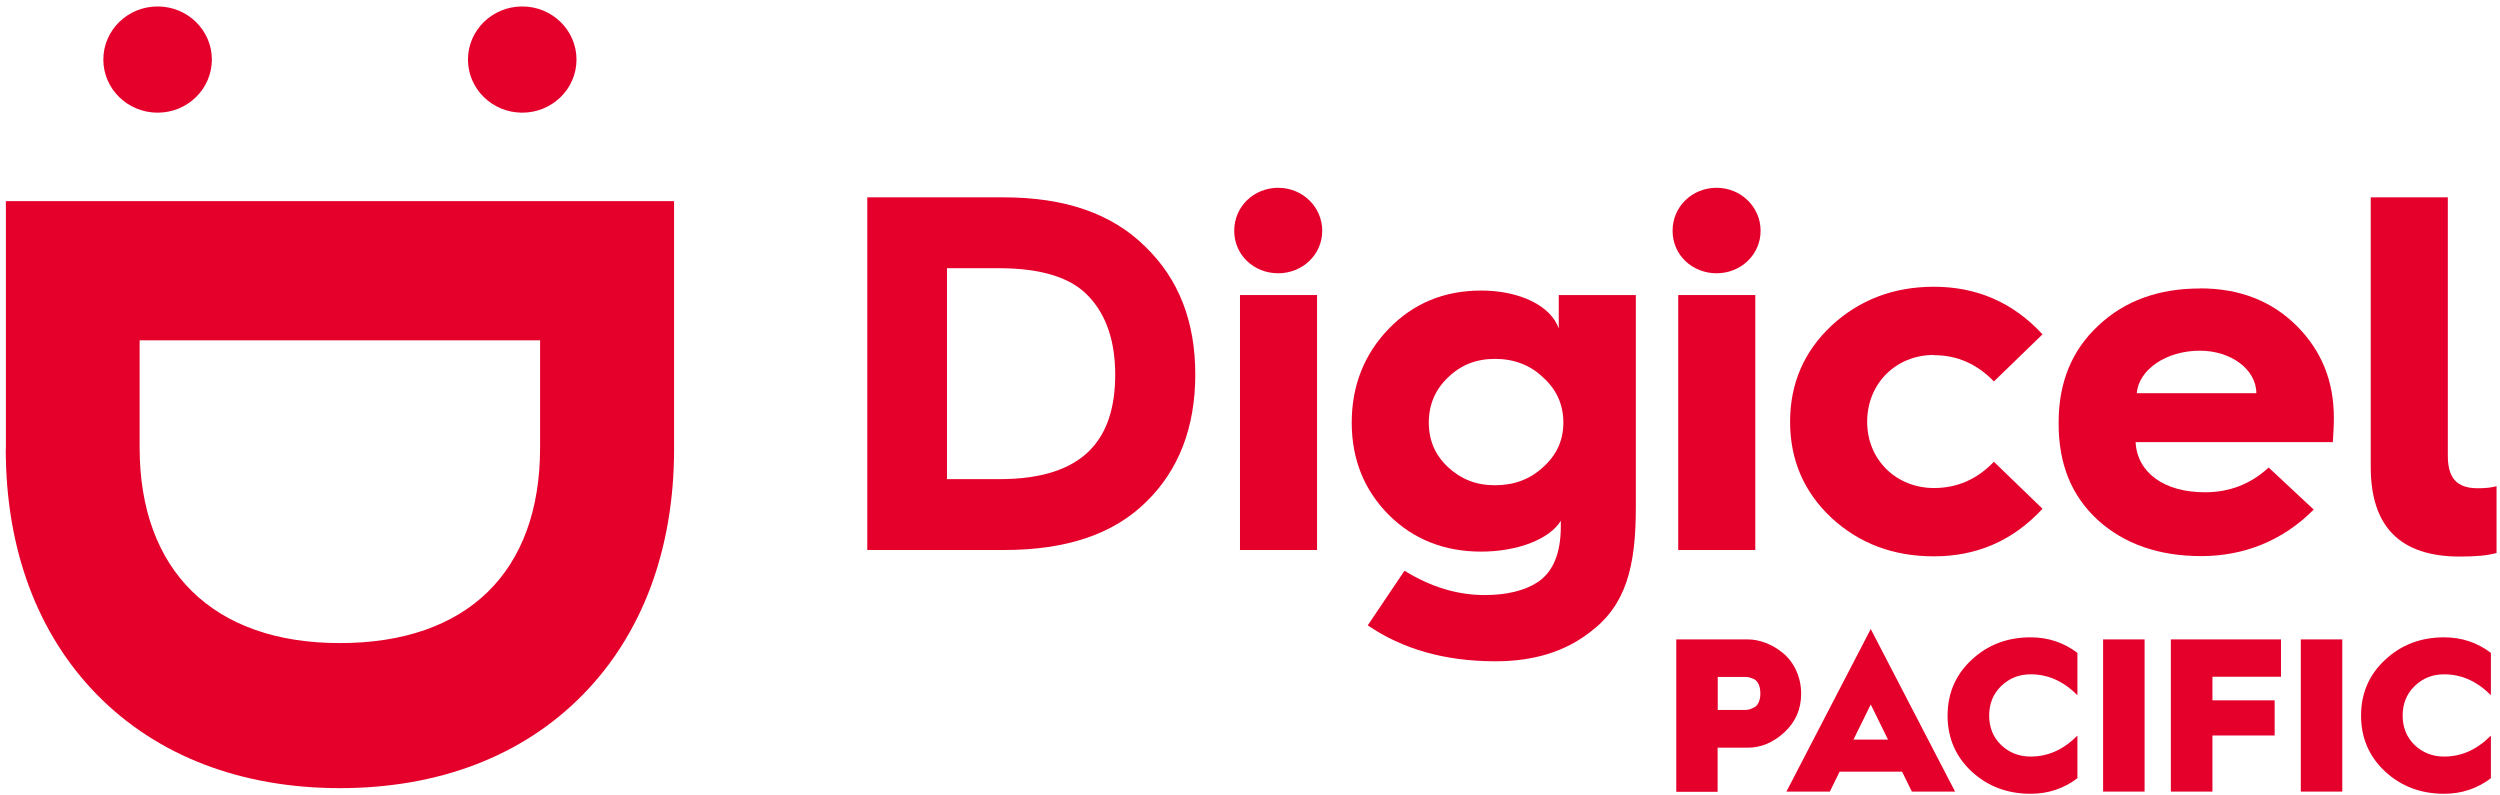 <svg width="217" height="69" viewBox="0 0 217 69" fill="none" xmlns="http://www.w3.org/2000/svg">
<path d="M145.5 68.71V55.5H151.7C152.7 55.5 153.8 55.9 154.73 56.66C155.66 57.4 156.34 58.69 156.34 60.21C156.34 61.56 155.85 62.67 154.88 63.57C153.91 64.46 152.85 64.9 151.69 64.9H149.09V68.73H145.49L145.5 68.71ZM149.1 61.62H151.55C151.72 61.62 151.89 61.58 152.21 61.43C152.57 61.28 152.8 60.82 152.8 60.2C152.8 59.54 152.57 59.08 152.21 58.93C151.85 58.78 151.7 58.76 151.53 58.76H149.1V61.62Z" fill="#E4002B"/>
<path d="M155.06 68.71L162.38 54.6L169.7 68.71H165.95L165.1 66.98H159.68L158.83 68.71H155.08H155.06ZM160.88 64.2H163.88L162.38 61.15L160.88 64.2Z" fill="#E4002B"/>
<path d="M180.32 56.65V60.35C179.13 59.14 177.78 58.53 176.26 58.53C175.26 58.53 174.4 58.87 173.7 59.55C173 60.23 172.66 61.09 172.66 62.11C172.66 63.13 173 63.99 173.7 64.67C174.4 65.33 175.25 65.67 176.26 65.67C177.78 65.67 179.12 65.06 180.32 63.85V67.55C179.14 68.44 177.8 68.9 176.26 68.9C174.25 68.9 172.54 68.26 171.14 66.97C169.76 65.68 169.05 64.07 169.05 62.12C169.05 60.17 169.75 58.56 171.14 57.27C172.54 55.96 174.25 55.32 176.26 55.32C177.8 55.32 179.14 55.78 180.32 56.67V56.65Z" fill="#E4002B"/>
<path d="M182.55 68.71V55.5H186.15V68.71H182.55Z" fill="#E4002B"/>
<path d="M188.43 68.71V55.5H197.99V58.74H192.04V60.79H197.44V63.84H192.04V68.71H188.44H188.43Z" fill="#E4002B"/>
<path d="M199.71 68.71V55.5H203.31V68.71H199.71Z" fill="#E4002B"/>
<path d="M216.21 56.65V60.35C215.02 59.14 213.67 58.53 212.15 58.53C211.15 58.53 210.29 58.87 209.59 59.55C208.89 60.23 208.55 61.09 208.55 62.11C208.55 63.13 208.89 63.99 209.59 64.67C210.29 65.33 211.14 65.67 212.15 65.67C213.67 65.67 215.01 65.06 216.21 63.85V67.55C215.03 68.44 213.69 68.9 212.15 68.9C210.14 68.9 208.43 68.26 207.03 66.97C205.65 65.68 204.94 64.07 204.94 62.12C204.94 60.17 205.64 58.56 207.03 57.27C208.43 55.96 210.14 55.32 212.15 55.32C213.69 55.32 215.03 55.78 216.21 56.67V56.65Z" fill="#E4002B"/>
<path d="M87.14 17.13H75.28V47.74H87.18C92.53 47.74 96.61 46.38 99.44 43.61C102.31 40.84 103.75 37.11 103.75 32.5C103.75 27.89 102.31 24.2 99.39 21.39C96.51 18.54 92.43 17.13 87.13 17.13H87.14ZM86.74 41.59H82.2V23.28H86.69C90.42 23.28 93.02 24.11 94.51 25.74C96.04 27.36 96.8 29.65 96.8 32.5C96.8 38.12 94.1 41.59 86.74 41.59Z" fill="#E4002B"/>
<path d="M110.95 16.3C108.84 16.3 107.13 17.92 107.13 20.03C107.13 22.14 108.84 23.72 110.95 23.72C113.06 23.72 114.77 22.1 114.77 20.03C114.77 17.96 113.06 16.3 110.95 16.3Z" fill="#E4002B"/>
<path d="M114.32 25.61H107.63V47.74H114.32V25.61Z" fill="#E4002B"/>
<path d="M135.3 28.51C134.63 26.58 131.98 25.22 128.56 25.22C125.37 25.22 122.68 26.32 120.52 28.56C118.41 30.76 117.33 33.48 117.33 36.68C117.33 39.88 118.41 42.52 120.52 44.67C122.68 46.82 125.37 47.88 128.56 47.88C131.75 47.88 134.53 46.78 135.48 45.2V45.68C135.48 48.01 134.81 49.63 133.5 50.51C132.38 51.26 130.8 51.65 128.87 51.65C126.49 51.65 124.2 50.95 121.91 49.54L118.72 54.28C121.73 56.34 125.41 57.4 129.82 57.4C133.1 57.4 135.84 56.57 138.04 54.85C141.14 52.52 141.99 49.19 141.99 44.05V25.61H135.3V28.51ZM133.95 40.54C132.83 41.59 131.43 42.12 129.77 42.12C128.11 42.12 126.81 41.59 125.68 40.54C124.56 39.49 124.02 38.21 124.02 36.68C124.02 35.15 124.56 33.83 125.68 32.77C126.8 31.67 128.15 31.15 129.77 31.15C131.39 31.15 132.83 31.68 133.95 32.77C135.12 33.82 135.7 35.14 135.7 36.68C135.7 38.22 135.12 39.49 133.95 40.54Z" fill="#E4002B"/>
<path d="M152.36 25.61H145.67V47.74H152.36V25.61Z" fill="#E4002B"/>
<path d="M215.08 42.38C213.24 42.38 212.47 41.5 212.47 39.53V17.13H205.78V40.54C205.78 45.72 208.34 48.31 213.51 48.31C214.86 48.31 215.94 48.22 216.7 48V42.2C216.25 42.33 215.71 42.38 215.08 42.38Z" fill="#E4002B"/>
<path d="M190.95 25.04C187.4 25.04 184.44 26.09 182.15 28.25C179.86 30.36 178.69 33.17 178.69 36.64V36.81C178.69 40.28 179.81 43.05 182.1 45.15C184.39 47.21 187.36 48.27 191.08 48.27C194.8 48.27 198.18 46.91 200.83 44.23L196.92 40.58C195.35 42.03 193.51 42.73 191.39 42.73C187.84 42.73 185.51 41.02 185.37 38.38H202.49C202.53 37.72 202.58 37.02 202.58 36.27C202.58 33.06 201.5 30.43 199.35 28.28C197.19 26.13 194.41 25.03 190.95 25.03V25.04ZM185.47 34.13C185.65 32.07 188.03 30.44 190.95 30.44C193.65 30.44 195.85 32.07 195.85 34.13H185.47Z" fill="#E4002B"/>
<path d="M149 16.3C146.89 16.3 145.18 17.92 145.18 20.03C145.18 22.14 146.89 23.72 149 23.72C151.11 23.72 152.82 22.1 152.82 20.03C152.82 17.96 151.11 16.3 149 16.3Z" fill="#E4002B"/>
<path d="M167.86 30.83C169.88 30.83 171.59 31.58 173.07 33.11L177.29 29.02C174.73 26.25 171.59 24.89 167.86 24.89C164.36 24.89 161.39 26.03 158.97 28.27C156.59 30.51 155.38 33.28 155.38 36.61C155.38 39.94 156.59 42.71 158.97 44.95C161.4 47.19 164.36 48.29 167.86 48.29C171.59 48.29 174.73 46.93 177.29 44.16L173.07 40.08C171.59 41.62 169.88 42.36 167.86 42.36C164.63 42.36 162.07 39.94 162.07 36.61C162.07 33.28 164.58 30.81 167.86 30.81V30.83Z" fill="#E4002B"/>
<path d="M0.5 38.98C0.5 47.66 3.25 55.04 8.45 60.33C13.66 65.62 20.94 68.41 29.51 68.41C38.08 68.41 45.36 65.62 50.56 60.33C55.76 55.05 58.51 47.67 58.51 38.98V17.46H0.51V38.98H0.5ZM12.12 29.54H46.88V38.86C46.88 49.64 40.55 55.82 29.5 55.82C18.45 55.82 12.12 49.48 12.12 38.86V29.54Z" fill="#E4002B"/>
<path d="M45.33 9.78C47.931 9.78 50.04 7.716 50.04 5.17C50.04 2.624 47.931 0.56 45.33 0.56C42.729 0.56 40.62 2.624 40.62 5.17C40.62 7.716 42.729 9.78 45.33 9.78Z" fill="#E4002B"/>
<path d="M13.68 9.78C16.281 9.78 18.39 7.716 18.39 5.17C18.39 2.624 16.281 0.56 13.68 0.56C11.079 0.56 8.97 2.624 8.97 5.17C8.97 7.716 11.079 9.78 13.68 9.78Z" fill="#E4002B"/>
</svg>
